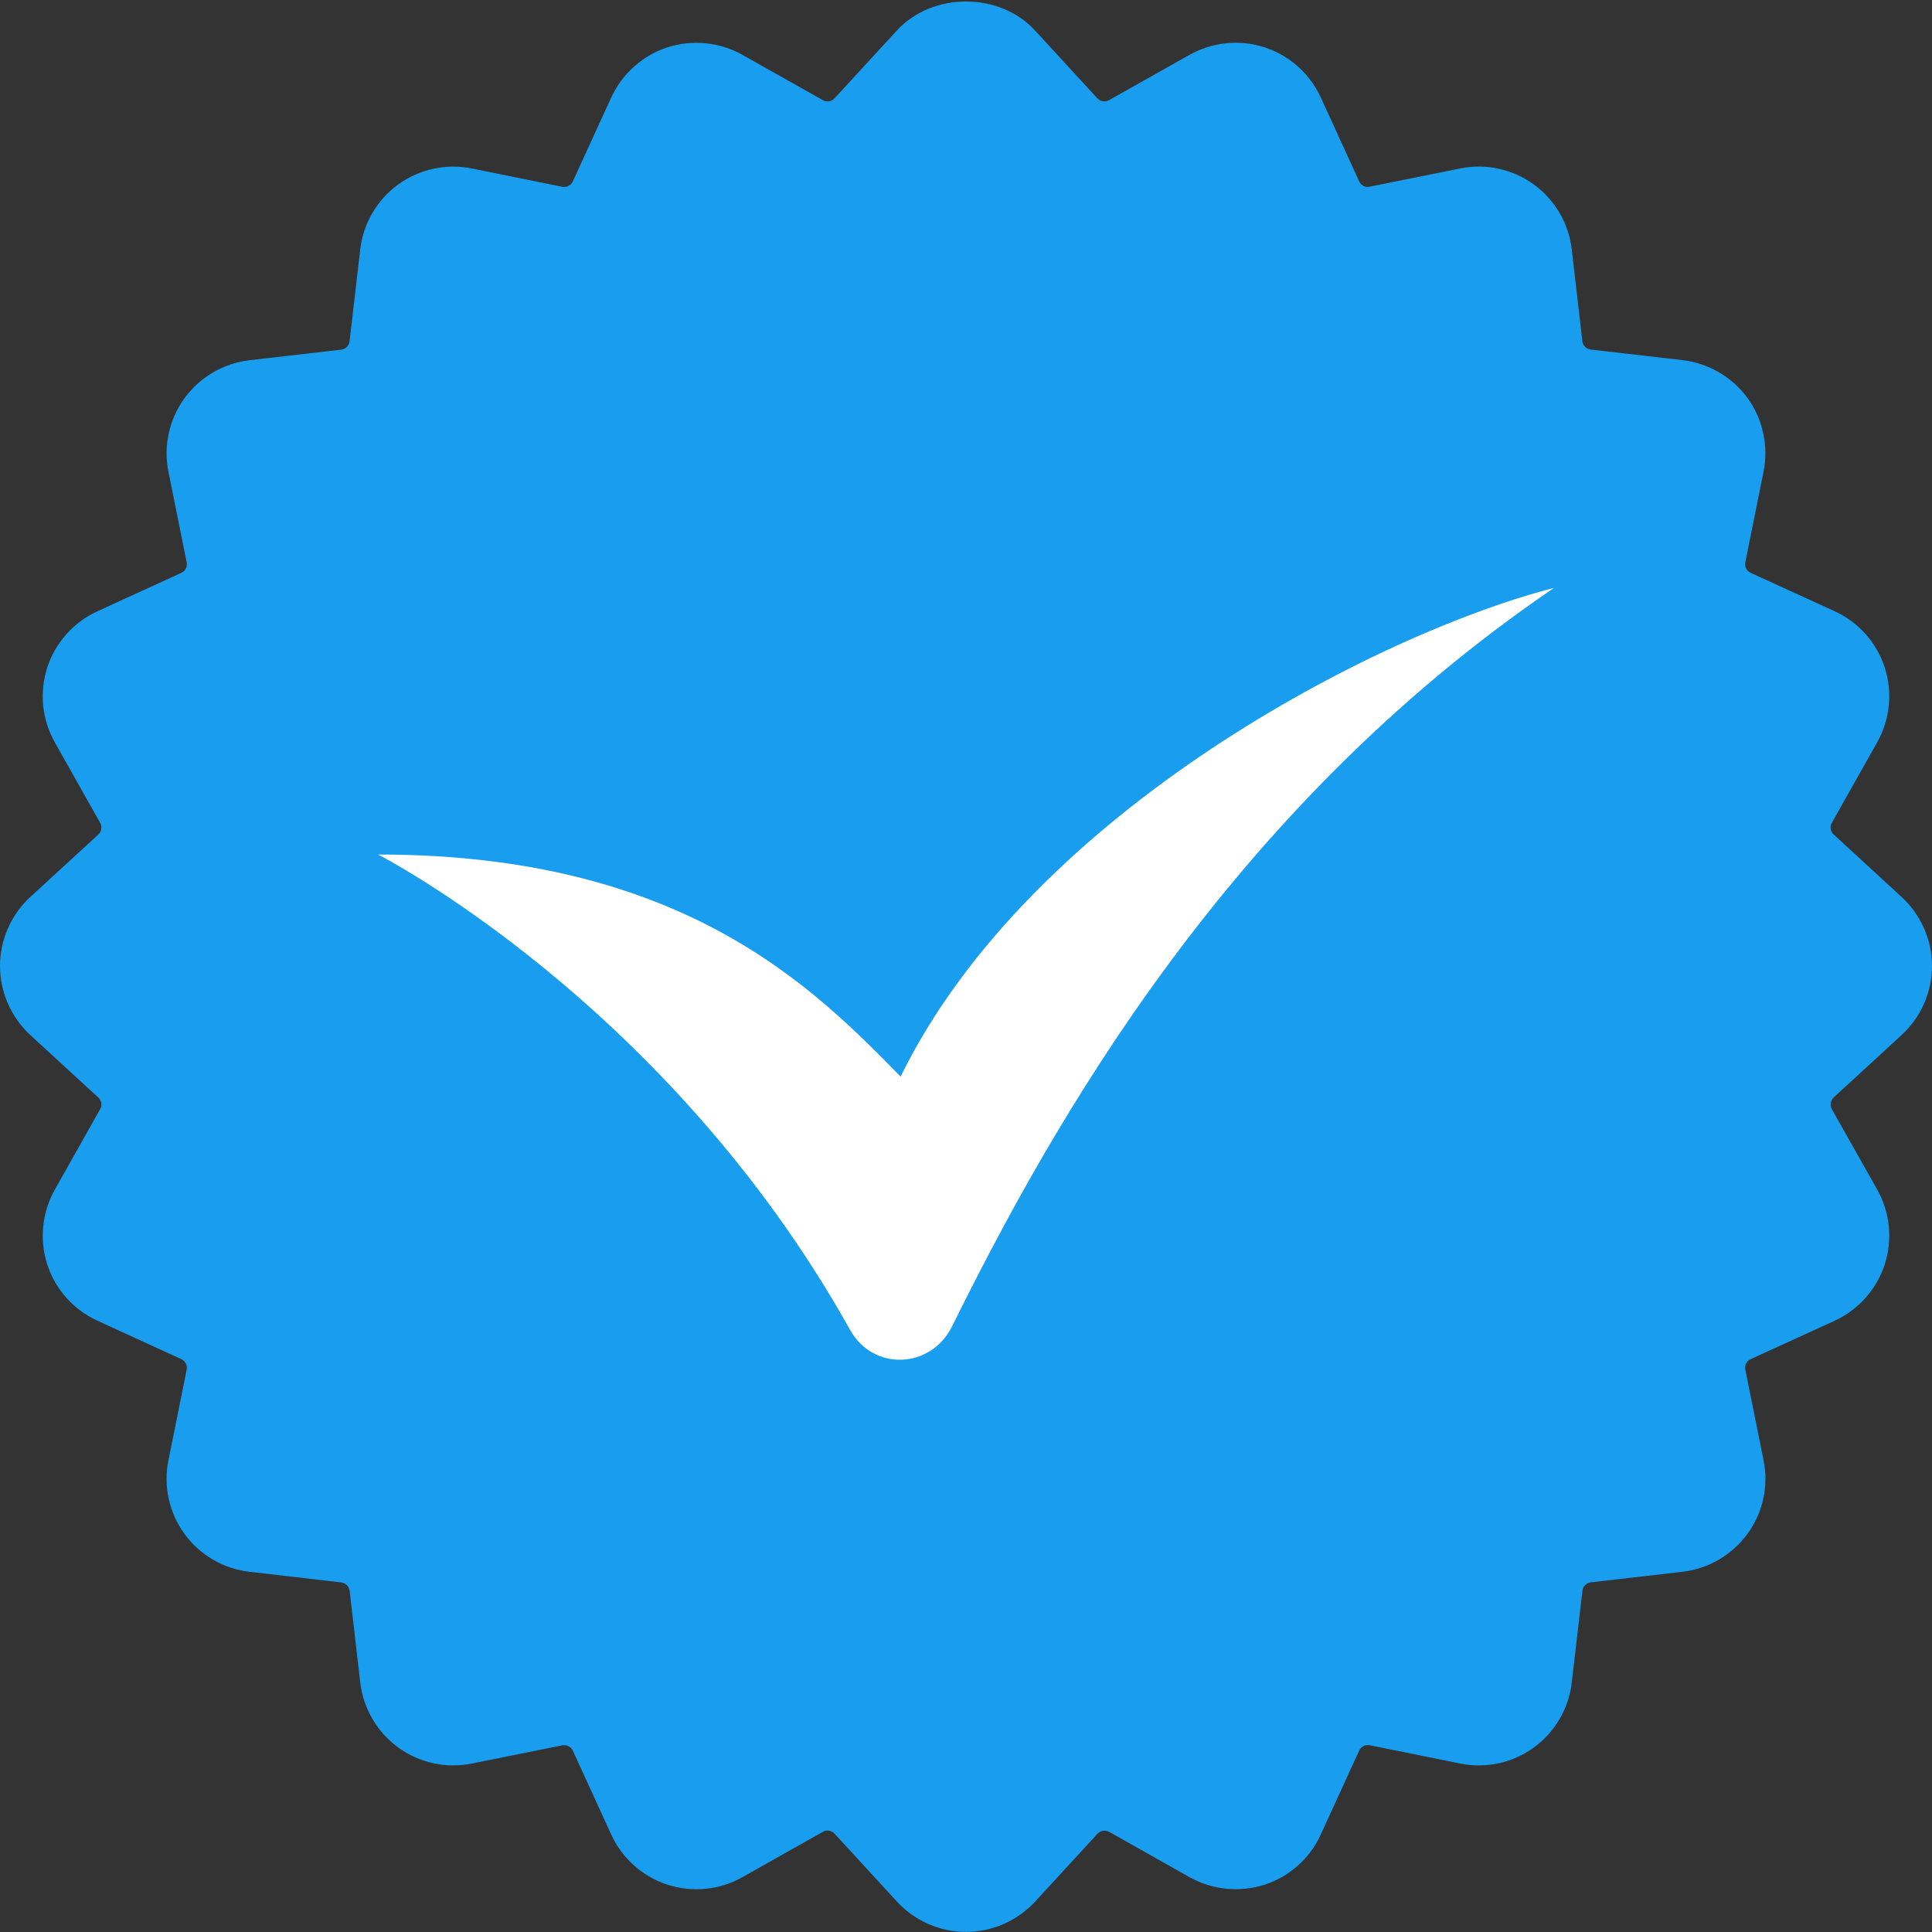 <svg xmlns="http://www.w3.org/2000/svg" xmlns:xlink="http://www.w3.org/1999/xlink" width="100" zoomAndPan="magnify" viewBox="0 0 75 75" height="100" preserveAspectRatio="xMidYMid meet" version="1.0"><rect x="0" y="0" width="75" height="75" fill="#333333" stroke="none"/><defs><clipPath id="bc086eb2c4"><path d="M 9.863 9.863 L 65.137 9.863 L 65.137 65.137 L 9.863 65.137 Z M 9.863 9.863 " clip-rule="nonzero"/></clipPath><clipPath id="3fd35d56d7"><path d="M 37.5 9.863 C 22.238 9.863 9.863 22.238 9.863 37.5 C 9.863 52.762 22.238 65.137 37.5 65.137 C 52.762 65.137 65.137 52.762 65.137 37.5 C 65.137 22.238 52.762 9.863 37.5 9.863 Z M 37.5 9.863 " clip-rule="nonzero"/></clipPath></defs><g clip-path="url(#bc086eb2c4)"><g clip-path="url(#3fd35d56d7)"><path fill="#ffffff" d="M 9.863 9.863 L 65.137 9.863 L 65.137 65.137 L 9.863 65.137 Z M 9.863 9.863 " fill-opacity="1" fill-rule="nonzero"/></g></g><path fill="#199dee" d="M 37.496 0.059 C 36.504 0.059 35.512 0.43 34.82 1.18 L 32.398 3.816 C 32.281 3.945 32.086 3.973 31.941 3.887 L 28.82 2.129 C 27.938 1.633 26.879 1.527 25.914 1.836 C 24.949 2.152 24.156 2.859 23.73 3.781 L 22.238 7.039 C 22.168 7.199 21.992 7.285 21.824 7.25 L 18.309 6.539 C 17.324 6.34 16.277 6.566 15.453 7.164 C 14.633 7.762 14.098 8.68 13.984 9.688 L 13.57 13.246 C 13.551 13.422 13.414 13.555 13.242 13.574 L 9.684 13.984 C 8.676 14.102 7.758 14.641 7.16 15.461 C 6.566 16.281 6.336 17.32 6.539 18.312 L 7.246 21.828 C 7.281 22 7.199 22.168 7.039 22.238 L 3.781 23.73 C 2.859 24.152 2.148 24.945 1.836 25.91 C 1.523 26.875 1.629 27.934 2.129 28.82 L 3.887 31.941 C 3.973 32.094 3.941 32.281 3.816 32.398 L 1.176 34.82 C 0.43 35.508 0 36.484 0 37.5 C 0 38.516 0.43 39.488 1.176 40.18 L 3.812 42.602 C 3.941 42.719 3.973 42.906 3.887 43.059 L 2.129 46.18 C 1.629 47.066 1.523 48.121 1.836 49.09 C 2.148 50.055 2.855 50.844 3.781 51.27 L 7.039 52.762 C 7.195 52.832 7.281 53.004 7.246 53.172 L 6.539 56.688 C 6.336 57.68 6.562 58.723 7.16 59.543 C 7.754 60.363 8.676 60.902 9.684 61.016 L 13.246 61.43 C 13.418 61.449 13.555 61.586 13.574 61.758 L 13.984 65.312 C 14.102 66.32 14.637 67.238 15.457 67.836 C 16.277 68.434 17.316 68.664 18.312 68.461 L 21.824 67.754 C 21.996 67.723 22.168 67.805 22.238 67.961 L 23.73 71.223 C 24.152 72.145 24.949 72.852 25.914 73.164 C 26.879 73.473 27.938 73.375 28.82 72.871 L 31.941 71.113 C 32.094 71.023 32.281 71.055 32.398 71.184 L 34.824 73.824 C 35.512 74.57 36.484 74.996 37.5 74.996 C 38.516 74.996 39.488 74.57 40.18 73.824 L 42.602 71.188 C 42.719 71.059 42.906 71.031 43.059 71.113 L 46.176 72.871 C 47.062 73.367 48.121 73.473 49.09 73.164 C 50.055 72.852 50.848 72.145 51.27 71.219 L 52.762 67.961 C 52.832 67.801 53.004 67.715 53.172 67.75 L 56.688 68.461 C 57.691 68.664 58.727 68.434 59.547 67.836 C 60.367 67.238 60.902 66.32 61.016 65.312 L 61.43 61.754 C 61.449 61.582 61.586 61.445 61.758 61.426 L 65.316 61.016 C 66.324 60.898 67.246 60.359 67.84 59.539 C 68.438 58.719 68.664 57.68 68.461 56.688 L 67.754 53.172 C 67.719 53 67.801 52.832 67.961 52.762 L 71.223 51.27 C 72.145 50.844 72.852 50.051 73.164 49.086 C 73.477 48.121 73.371 47.062 72.871 46.176 L 71.113 43.059 C 71.027 42.906 71.059 42.719 71.184 42.602 L 73.824 40.176 C 74.57 39.488 75 38.516 75 37.5 C 75 36.484 74.57 35.512 73.82 34.82 L 71.184 32.395 C 71.059 32.277 71.023 32.094 71.113 31.941 L 72.871 28.816 C 73.371 27.934 73.477 26.871 73.164 25.91 C 72.852 24.945 72.141 24.148 71.219 23.727 L 67.961 22.238 C 67.801 22.164 67.719 21.996 67.754 21.824 L 68.461 18.309 C 68.66 17.316 68.434 16.273 67.84 15.453 C 67.242 14.633 66.32 14.098 65.312 13.98 L 61.754 13.57 C 61.582 13.551 61.445 13.414 61.426 13.242 L 61.016 9.684 C 60.898 8.676 60.363 7.758 59.543 7.16 C 58.723 6.566 57.68 6.336 56.688 6.539 L 53.172 7.246 C 52.992 7.285 52.832 7.195 52.762 7.039 L 51.27 3.777 C 50.844 2.855 50.051 2.148 49.086 1.836 C 48.121 1.52 47.066 1.633 46.176 2.129 L 43.055 3.887 C 42.906 3.973 42.719 3.945 42.598 3.816 L 40.176 1.18 C 39.488 0.43 38.492 0.059 37.496 0.059 Z M 60.324 22.824 C 47.645 31.449 40.836 43.66 36.961 51.484 C 36.141 53.145 33.902 53.242 33 51.625 C 25.887 38.891 14.676 33.172 14.676 33.172 C 26.508 33.172 31.582 38.344 34.961 41.793 C 40.035 31.449 53.562 24.551 60.324 22.824 Z M 60.324 22.824 " fill-opacity="1" fill-rule="nonzero"/></svg>